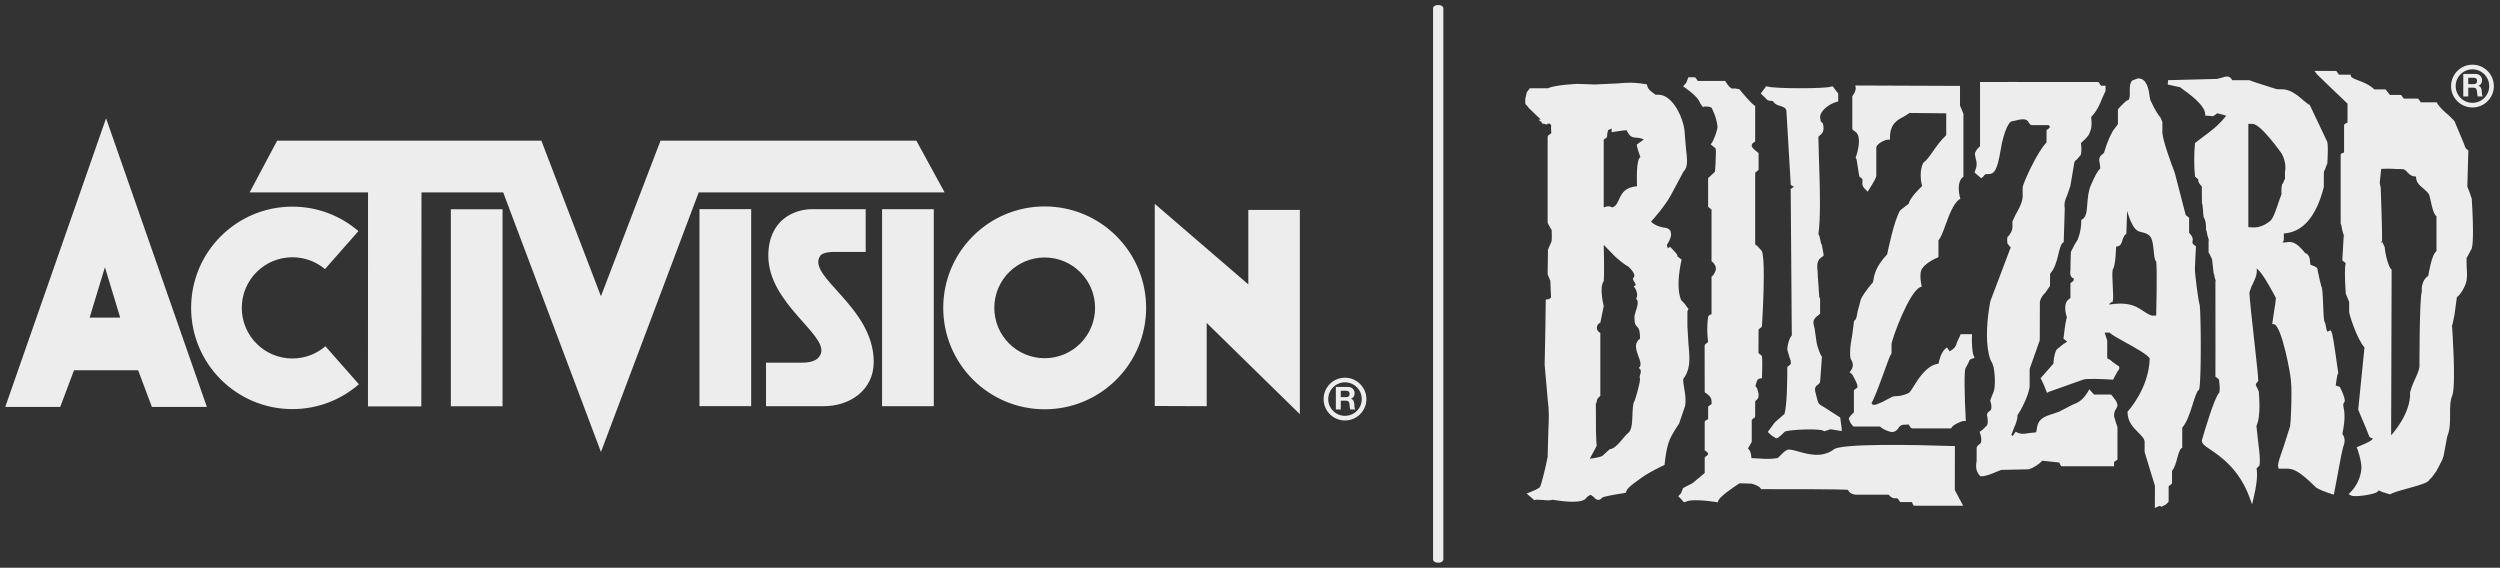 <svg width="251" height="57" viewBox="0 0 251 57" fill="none" xmlns="http://www.w3.org/2000/svg">
<rect x="0" y="0" width="251" height="57" fill="#333333" stroke="none"/>
<g clip-path="url(#clip0_102_20492)">
<path d="M135.036 37.921C133.851 37.921 132.89 38.884 132.89 40.069C132.89 41.253 133.851 42.215 135.036 42.215C136.222 42.215 137.186 41.253 137.186 40.069C137.186 38.884 136.222 37.921 135.036 37.921ZM135.036 41.75C134.11 41.75 133.355 40.996 133.355 40.069C133.355 39.141 134.11 38.386 135.036 38.386C135.966 38.386 136.721 39.141 136.721 40.069C136.721 40.997 135.965 41.75 135.036 41.75ZM45.266 40.789H50.456V21.01H45.266V40.789ZM125.331 28.551L115.937 20.464V40.761L121.152 40.78V32.424L130.505 41.583V21.078H125.331V28.551ZM29.358 35.992C26.55 35.992 24.274 33.716 24.274 30.911C24.274 28.103 26.55 25.829 29.358 25.829C30.604 25.829 31.744 26.276 32.628 27.017L35.987 23.204C34.208 21.673 31.891 20.747 29.357 20.747C23.742 20.747 19.189 25.297 19.189 30.911C19.189 36.525 23.742 41.073 29.357 41.073C31.912 41.073 34.246 40.136 36.032 38.579L32.672 34.764C31.782 35.528 30.625 35.992 29.358 35.992ZM92.005 14.124H66.316L60.335 29.742L54.354 14.124H27.824L25.064 19.317H36.95L36.944 40.804H42.301L42.317 19.317H50.521L60.336 45.379L70.15 19.317H94.839L92.005 14.124ZM82.355 25.678C82.623 25.297 83.581 25.297 83.581 25.297H86.915V21.003H81.512C79.747 21.003 77.139 22.075 77.139 25.678C77.139 30.43 83.006 33.537 82.429 35.452C82.157 36.369 81.049 36.409 80.474 36.409H76.91V40.78H82.736C85.228 40.78 87.722 39.248 87.722 36.334C87.722 30.774 80.908 27.748 82.355 25.678ZM70.227 40.778H75.418V21H70.227V40.778ZM88.56 40.782H93.752V21.003H88.56V40.782ZM135.641 40.045V40.039C135.892 39.938 136.002 39.737 136.002 39.472C136.002 39.129 135.743 38.846 135.339 38.846H134.119V41.11H134.614V40.225H135.114C135.363 40.225 135.454 40.331 135.491 40.569C135.517 40.75 135.509 40.969 135.569 41.11H136.066C135.978 40.985 135.981 40.716 135.971 40.575C135.955 40.346 135.888 40.107 135.641 40.045ZM135.16 39.872H134.614V39.233H135.16C135.382 39.233 135.502 39.331 135.502 39.547C135.502 39.774 135.382 39.872 135.16 39.872ZM0.528 40.855H6.048L7.429 37.175H13.869L15.25 40.855H20.77L10.649 11.879L0.528 40.855ZM9 31.886L10.535 26.829L12.068 31.886H9ZM104.886 20.726C99.26 20.726 94.701 25.286 94.701 30.907C94.701 36.53 99.26 41.092 104.886 41.092C110.511 41.092 115.071 36.53 115.071 30.907C115.071 25.286 110.511 20.726 104.886 20.726ZM104.886 35.964C102.092 35.964 99.828 33.702 99.828 30.907C99.828 28.115 102.092 25.852 104.886 25.852C107.681 25.852 109.946 28.115 109.946 30.907C109.946 33.702 107.681 35.964 104.886 35.964ZM144.397 0.5C144.108 0.5 143.88 0.648 143.88 0.83V56.171C143.88 56.354 144.108 56.5 144.397 56.5C144.682 56.5 144.912 56.354 144.912 56.171V0.83C144.912 0.648 144.682 0.5 144.397 0.5ZM197.982 33.782L197.99 33.554H196.847L196.825 33.628L196.475 34.383C196.395 34.713 196.259 34.999 195.741 35.271L195.476 34.886L195.278 35.043C194.909 35.382 194.688 36.144 194.63 36.513C193.497 36.655 192.705 37.87 192.178 38.717C191.989 39.02 191.754 39.401 191.65 39.448C190.968 39.767 190.566 39.772 190.328 39.774L190.027 39.814L188.955 40.377L188.321 40.63L188.072 40.648L188.038 40.656L187.898 40.463C188.177 40.016 188.589 38.916 189.138 37.4C189.419 36.622 189.735 35.742 189.826 35.62L189.868 35.56L189.91 35.483V34.559C189.942 34.021 191.676 29.307 192.776 28.84L192.944 28.767L192.905 28.586C192.869 28.425 192.812 28.069 192.812 27.723C192.812 27.51 192.832 27.299 192.894 27.142C193.117 26.555 194.117 26.029 194.483 25.877L194.62 25.82V24.145C194.852 23.86 195.056 23.339 195.304 22.655C195.66 21.679 196.1 20.462 196.692 20.037L196.82 19.947L196.776 19.797C196.776 19.789 196.659 19.372 196.659 18.899C196.659 18.501 196.742 18.064 197.047 17.806L197.128 17.74V11.436L196.912 10.89L196.785 10.602V8.624L186.277 8.583L186.313 8.837C186.347 9.057 186.148 9.419 186.015 9.597L185.97 9.654V12.983L186.376 13.309C186.895 13.839 186.517 15.258 186.328 15.761L186.305 15.818L186.4 16.013L186.443 16.244L186.473 16.474L186.673 17.721L186.75 17.778C187.025 17.974 187.013 18.05 186.992 18.199C186.953 18.452 186.95 18.706 187.325 19.055L187.521 19.239L187.673 18.993C188.202 18.134 188.381 17.844 188.381 17.598V14.821C188.381 14.449 189.25 14.025 189.529 14.025H189.752V13.803C189.752 12.4 190.56 11.999 191.21 11.675C191.21 11.675 191.557 11.446 191.72 11.34C191.808 11.343 195.015 11.375 195.401 11.377V13.571C194.831 14.112 194.426 14.681 194.078 15.183C193.744 15.667 193.454 16.087 193.096 16.346C192.899 16.746 192.838 17.191 192.838 17.59C192.838 18.129 192.936 18.517 192.982 18.68C191.933 19.671 191.683 20.22 191.635 20.454C191.518 20.543 190.791 21.105 190.791 21.105C190.165 22.058 189.5 25.395 189.472 25.537C188.319 26.738 188.169 27.641 188.086 28.125L188.038 28.355C188.036 28.343 187.211 29.285 186.841 30.015L186.499 31.286C186.438 31.676 186.382 32.043 186.223 32.157L186.144 32.212L186.13 32.346L185.976 33.559C185.869 34.155 185.75 34.81 185.75 35.416C185.75 35.611 185.762 35.8 185.79 35.98C185.832 36.063 186.023 36.32 186.023 36.652C186.023 36.821 185.974 37.007 185.831 37.202L185.699 37.378L185.881 37.514C186.029 37.624 186.441 38.487 186.475 38.654L186.485 38.909L186.225 39.099L186.136 39.166L186.13 39.281V41.403C185.884 41.633 185.619 41.904 185.619 42.051L185.797 42.473L186.059 42.806L186.183 42.826H188.759C189.132 43.198 189.821 43.36 189.902 43.376C190.32 43.381 190.484 43.148 190.601 42.978C190.733 42.789 190.837 42.639 191.231 42.639L191.563 42.619L191.613 42.603L191.853 42.962L192.003 43.013H195.89L195.955 42.907C196.145 42.601 196.971 42.272 197.14 42.271L197.369 42.266L197.358 42.039C197.233 39.779 197.189 37.266 197.336 36.972L197.634 36.425C197.71 36.191 197.749 36.072 198.006 36.003L198.249 35.937L198.153 35.704C197.973 35.276 197.968 34.172 197.982 33.782ZM212.595 40.76C212.595 40.405 212.405 40.176 212.241 39.974L211.978 39.628L211.858 39.611H210.244C210.148 39.509 209.758 39.087 209.758 39.087L209.616 39.346C209.061 40.244 208.641 40.412 208.059 40.645L206.766 41.318L206.218 41.516C205.753 41.657 205.176 41.828 204.849 42.183C204.576 42.476 204.529 42.825 204.493 43.082C204.455 43.365 204.435 43.399 204.368 43.412L203.645 43.488C203.243 43.56 202.925 43.614 202.537 43.428L202.366 43.346L202.223 43.562L202.077 43.777L201.936 43.668C201.995 43.514 202.234 42.889 202.234 42.889C202.332 42.7 202.556 42.138 202.556 41.774L202.545 41.704C202.812 41.338 203.617 39.902 203.774 38.846L203.776 37.04L204.792 34.167L204.804 30.301C204.921 29.819 205.131 29.608 205.352 29.385L205.819 28.707L205.83 27.48C206.3 26.96 206.502 26.21 206.662 25.529C206.779 25.032 206.901 24.518 207.107 24.371L207.197 24.308L207.302 20.909C207.28 20.798 207.272 20.695 207.272 20.596C207.272 20.235 207.397 19.949 207.544 19.607L207.863 18.68L208.226 16.541C208.245 16.194 208.35 16.128 208.507 16.027L208.905 15.556C208.956 15.383 208.971 15.174 208.971 14.977C208.971 14.702 208.944 14.492 208.925 14.37L209.126 14.178C209.607 13.723 209.767 13.571 209.933 12.957C209.98 12.784 209.992 12.578 209.992 12.384C209.992 12.089 209.965 11.861 209.949 11.753C210.567 11.11 210.855 10.403 211.053 9.876L211.366 9.202L211.395 9.106V8.6L210.965 8.612L210.948 8.618L210.698 8.244L210.575 8.236L201.839 8.229L199.005 8.236H198.785L198.797 8.457V14.668C198.468 14.979 198.279 15.26 198.279 15.492L198.375 15.993C198.418 16.131 198.458 16.266 198.458 16.446C198.458 16.626 198.418 16.85 198.295 17.171L198.239 17.315L198.913 17.896L199.118 17.734C199.286 17.463 199.393 17.468 199.571 17.475C200.199 17.505 200.518 17.174 200.862 15.065C201.207 12.965 201.774 12.216 201.931 12.195L202.297 12.119C202.667 12.019 203.287 11.848 203.567 12.13L203.824 12.492L203.981 12.565H205.681L205.781 12.676L205.811 12.702L205.813 12.715C205.813 12.76 205.787 12.845 205.575 12.991L205.476 13.058L205.472 13.178V14.3C204.508 15.271 203.074 18.489 203.074 18.823V19.814C203.006 20.432 202.629 21.092 202.357 21.574L202.052 22.218L202.046 22.552L202.05 22.802C202.05 23.301 201.602 23.753 201.597 23.757L201.541 23.815L201.519 24.08L201.545 24.451L201.794 24.758L201.875 24.838L199.836 30.223C199.807 30.344 199.49 31.927 199.49 33.605C199.49 34.48 199.577 35.378 199.834 36.11L200.021 36.467L200.164 36.873C200.167 36.91 200.288 37.598 200.288 38.312C200.288 38.664 200.259 39.02 200.172 39.307L199.956 39.834L199.821 40.204C199.888 40.416 199.938 40.669 199.938 40.875C199.938 41.005 199.917 41.111 199.868 41.177L199.55 41.445L199.485 41.648C199.518 41.774 199.571 42.044 199.571 42.299C199.571 42.447 199.552 42.592 199.502 42.696L199.043 43.155L198.752 43.359L198.809 43.515C198.86 43.664 198.924 43.938 198.924 44.173C198.924 44.31 198.902 44.436 198.845 44.507L198.551 44.756L198.454 44.925V46.221L198.434 46.413C198.419 46.52 198.4 46.654 198.4 46.799C198.4 47.083 198.47 47.424 198.767 47.745L198.832 47.816H198.929C199.4 47.816 199.956 47.578 200.403 47.385L200.943 47.177L201.929 47.156L203.688 47.118C204.211 46.949 204.724 46.601 205.048 46.255C205.214 46.272 206.784 46.441 206.784 46.441L206.762 46.467L206.873 46.701L206.941 46.799L207.063 46.811H212.242L212.257 46.377L212.5 46.213L212.588 46.146L212.594 46.033V42.889L212.451 42.476L212.251 41.776C212.251 41.316 212.372 41.166 212.458 41.057L212.595 40.76ZM177.298 9.89C177.446 10.1 177.598 10.131 177.993 10.138C178.121 10.39 178.381 10.532 178.645 10.608C179.025 10.72 179.281 10.812 179.353 11.091V11.092L179.786 18.453L179.792 18.575L180.111 18.746C180.017 18.809 179.772 18.984 179.772 18.984L179.786 19.088L179.897 33.668C179.602 34.036 179.442 34.698 179.442 35.098L179.677 35.918L179.786 36.211L179.799 36.554L179.454 36.837L179.442 36.952C179.442 36.958 179.444 37.055 179.444 37.215C179.444 38.072 179.419 40.768 179.154 41.584L179.033 41.669L178.194 42.404L177.484 43.366L177.649 43.523L177.899 43.749L178.203 43.93C178.359 44.127 178.607 43.925 179.203 43.332C179.744 43.116 182.717 43.014 183.062 43.245L183.151 43.303L183.282 43.258L183.783 43.099C183.896 43.134 184.031 43.132 184.031 43.132L184.904 43.283L184.906 42.994L184.755 41.916L183.122 40.869C182.567 40.555 182.555 40.549 182.391 39.861L182.326 39.614C182.214 39.208 182.163 38.984 182.349 38.755L182.648 38.508L182.739 38.356L182.922 35.808L182.851 35.721C182.74 35.577 182.405 34.61 182.397 34.45L182.181 32.95C182.115 32.715 182.067 32.537 182.067 32.378C182.067 32.19 182.137 32.029 182.335 31.83L182.725 31.516L182.739 31.427V29.966L182.658 29.843L182.613 29.276L182.59 28.851L182.505 27.697L182.507 27.62C182.507 27.49 182.492 27.293 182.492 27.293C182.473 27.139 182.452 26.954 182.452 26.765C182.452 26.479 182.502 26.19 182.681 25.992L183.086 25.669L183.082 25.528L182.914 24.58L182.837 24.457L182.75 24.053C182.714 23.818 182.657 23.634 182.568 23.494C182.68 22.743 182.722 21.621 182.722 20.382C182.722 18.861 182.665 17.186 182.621 15.874L182.566 13.811C182.566 13.707 182.6 13.677 182.716 13.587C182.863 13.473 183.083 13.303 183.083 12.886C183.083 12.486 183.014 12.313 182.806 12.203L182.738 11.775C182.738 11.134 183.612 10.447 184.396 10.229L184.557 10.185V9.383L184.365 9.15L184 8.661L183.832 8.698C183.245 8.917 178.257 8.912 177.474 8.692L177.328 8.652L177.221 8.798L176.78 9.388L176.942 9.546L177.298 9.89ZM220.364 26.906L220.374 26.773L220.468 24.839V24.726L220.376 24.66C220.163 24.506 220.116 24.431 220.116 24.351L220.126 24.262L220.154 24.048C220.154 23.865 220.055 23.648 219.786 23.373V21.863L219.445 21.593L218.349 17.358C217.996 16.45 217.103 14.002 217.103 13.269V12.251L216.907 11.791C216.741 11.591 216.436 11.223 215.887 10.029L215.822 9.669C215.737 9.041 215.58 7.866 214.658 7.866L214.084 8.078C213.857 8.306 213.828 8.656 213.828 9.018L213.832 9.362C213.832 9.875 213.78 10.058 213.546 10.088C213.451 10.122 212.949 10.633 212.949 10.633L212.67 10.934L212.638 11.049V12.462C212.525 12.613 212.121 13.158 212.121 13.158L211.978 13.439C211.609 14.104 211.301 15.148 211.241 15.357L211.177 15.401L210.913 15.633C210.798 15.783 210.761 15.931 210.761 16.07C210.761 16.203 210.794 16.327 210.824 16.439L210.871 16.902C210.547 17.235 210.324 17.702 210.097 18.21L209.946 18.547C209.669 19.154 209.616 19.838 209.569 20.441C209.517 21.162 209.468 21.785 209.067 22.021L208.957 22.087V22.212C208.957 23.276 208.582 24.089 208.577 24.097L208.318 24.514L207.918 25.285L207.886 26.172L207.874 27.108C207.791 27.66 207.938 27.848 208.185 27.957L208.209 27.964L208.211 27.985C208.211 28.171 208.18 28.209 207.965 28.361L207.87 28.425V29.912L207.833 29.94L207.579 30.156C207.406 30.358 207.348 30.643 207.348 30.924C207.348 31.348 207.469 31.727 207.516 31.868C207.443 32.061 207.342 32.521 207.186 33.886L207.173 34.007L207.319 34.117L207.528 34.286C207.526 34.34 207.316 34.454 207.187 34.526L206.486 35.093C206.218 35.556 206.17 36.305 206.164 36.509C206.039 36.649 204.87 37.978 204.87 37.978L204.959 38.125L205.176 38.584L205.519 39.448L205.709 39.34L209.19 38.101C209.552 37.999 211.078 38.049 212.016 38.111L212.155 38.12L212.248 37.931L212.577 37.329C212.688 37.184 212.783 37.063 212.783 36.931L212.763 36.834L212.74 36.77L212.534 36.648L212.109 36.342C211.953 36.19 211.768 36.06 211.565 35.983V34.188C211.559 34.142 211.412 33.697 211.309 33.39H211.796C212.021 33.607 212.495 33.882 213.33 34.34C214.141 34.782 215.826 35.703 215.831 36.031C215.732 39.007 213.688 41.233 213.665 41.255L213.607 41.318V41.406C213.607 42.344 214.203 42.944 214.685 43.424C215.025 43.765 215.32 44.06 215.32 44.371V45.386L216.356 48.781L216.346 50.998L216.842 50.784L216.996 50.882L217.408 50.682L217.711 50.408L217.731 50.294V48.822L218.056 48.557L218.072 48.442V47.283C218.311 46.984 218.456 46.525 218.579 46.057C218.695 45.628 218.824 45.143 219.007 45.009L219.098 44.944V42.935C219.553 42.422 219.868 41.478 220.14 40.61C220.32 40.028 220.548 39.304 220.719 39.182L220.784 39.132L220.805 39.053C220.913 38.617 220.958 36.721 220.958 34.826C220.958 33.004 220.917 31.183 220.856 30.646C220.724 30.305 220.364 27.6 220.364 26.906ZM216.481 31.689C216.345 31.699 216.216 31.699 216.052 31.689C215.313 31.456 214.776 30.778 213.827 30.578C213.045 30.412 212.252 30.495 211.773 30.578C211.773 30.578 211.768 30.392 212.114 30.302C212.271 29.734 211.985 27.794 212.114 27.062C212.415 26.749 212.456 24.763 212.456 24.763C213.247 24.709 212.91 23.875 213.486 23.467L213.563 21.166C213.563 21.166 213.904 22.464 214.388 22.988C214.79 23.425 215.321 23.221 215.796 23.651C216.372 24.17 216.12 25.984 216.481 26.242C216.6 26.977 216.481 31.689 216.481 31.689ZM196.272 44.787L196.058 44.781C192.618 44.667 184.566 44.474 184.049 45.169C182.877 45.987 181.532 45.607 180.548 45.33C180.062 45.194 179.712 45.094 179.455 45.158L179.167 45.327C179.167 45.327 178.627 45.846 178.476 45.991C177.684 46.11 177.16 46.076 176.612 46.033C176.612 46.033 176.094 46.005 175.847 45.995C175.808 45.423 175.671 45.175 175.511 45.044L175.507 45.041L175.522 44.975L175.781 44.535L175.816 44.48L175.874 44.355V42.145L176.204 41.879L176.219 41.764V40.288L176.321 40.196C176.545 40.001 176.562 39.927 176.562 39.542L176.418 38.984L176.24 38.757C176.273 38.654 176.31 38.529 176.31 38.529C176.41 38.162 176.456 38.042 176.717 38L176.898 37.972L176.903 37.791C176.907 37.686 176.931 37.051 176.931 36.513C176.931 36.204 176.923 35.927 176.898 35.798L176.882 35.717L176.549 35.45C176.549 35.45 176.559 33.267 176.562 33.074L176.878 32.814L176.903 32.706C176.929 32.274 177.085 29.693 177.085 27.652C177.085 26.485 177.034 25.496 176.879 25.188L176.455 24.72L176.22 24.533V17.34L176.544 17.075L176.563 16.958V15.364L176.47 15.297C175.896 14.882 175.873 14.672 175.873 14.669C175.874 14.465 175.9 14.429 176.125 14.27L176.22 14.204V10.644L176.127 10.577C175.754 10.31 174.919 9.314 174.629 8.952L174.153 8.876C173.965 8.921 173.733 8.978 173.278 8.235L173.212 8.129H170.461C170.396 8.034 170.216 7.775 170.216 7.775L170.089 7.759H169.51L169.444 7.94L169.293 8.323L168.983 8.672L169.188 8.806C170.465 9.726 170.62 10.156 170.693 10.36L170.99 10.768L171.095 10.699C171.782 10.674 171.85 10.828 171.85 10.834C171.869 10.871 172.359 11.791 172.438 12.718V12.743C172.438 13.068 172.038 14.126 171.882 14.322L171.751 14.494L172.252 14.9C172.268 14.999 172.276 15.171 172.276 15.381C172.276 15.962 172.22 16.809 172.185 17.23L171.977 17.439L171.517 17.86L171.495 17.975V20.765L171.838 21.041V26.24L171.935 26.305C172.026 26.367 172.249 26.646 172.274 26.914L172.276 26.965C172.276 27.276 172.014 27.641 171.933 27.696L171.84 27.763L171.838 27.878V31.576C171.836 31.48 171.592 31.675 171.592 31.675L171.525 31.729L171.497 31.821C171.492 31.854 171.408 32.363 171.408 33.102C171.408 33.456 171.434 33.872 171.491 34.307L171.458 34.364L171.192 34.576L171.144 34.712L171.152 39.38L171.246 39.444C171.556 39.664 171.838 39.893 171.838 40.283L171.848 40.56L171.588 40.749L171.501 40.817L171.495 40.93V42.13C171.495 42.032 171.252 42.224 171.252 42.224L171.166 42.289L171.151 42.41V45.207L171.256 45.283C171.433 45.409 171.495 45.463 171.495 45.558C171.495 45.668 171.392 45.746 171.282 45.815L171.179 45.88L171.151 46.022V47.491C171.032 47.592 170.36 48.151 170.36 48.151L169.969 48.487L169.043 48.97L168.97 49.012L168.931 49.125L168.779 49.513L168.501 49.826L168.677 49.996L169.078 50.432L169.263 50.374C169.702 50.103 171.35 50.25 172.283 50.404L172.463 50.434L172.522 50.262C172.666 49.874 173.908 48.99 174.659 48.521L175.824 48.557C175.95 48.572 176.612 48.78 176.75 49.006L176.814 49.111H176.938C179.634 49.107 184.749 49.112 185.522 49.176L185.537 49.199C185.672 49.42 185.834 49.623 186.338 49.666H189.61C189.915 50.011 190.145 50.053 190.361 50.025C190.464 50.011 190.521 50.006 190.703 50.301L190.769 50.408H192.003L191.967 50.444L192.068 50.665L192.132 50.765L192.262 50.778H197.102L196.262 49.198L196.272 44.787ZM248.233 6.495C247.048 6.495 246.086 7.459 246.086 8.645C246.086 9.829 247.048 10.79 248.233 10.79C249.421 10.79 250.382 9.829 250.382 8.645C250.382 7.459 249.421 6.495 248.233 6.495ZM248.233 10.325C247.306 10.325 246.551 9.571 246.551 8.645C246.551 7.716 247.306 6.961 248.233 6.961C249.162 6.961 249.917 7.716 249.917 8.645C249.918 9.571 249.162 10.325 248.233 10.325ZM248.159 19.891L248.1 19.786L247.932 19.268L247.642 18.552L247.72 18.728L247.821 15.101L247.724 15.032C247.546 14.907 247.516 14.833 247.373 14.414L246.428 12.155L245.858 11.582C245.479 11.261 245.006 10.864 244.703 10.377L244.64 10.273H243.048C242.981 10.176 242.801 9.917 242.801 9.917L242.674 9.902H241.333C241.267 9.806 241.088 9.547 241.088 9.547L240.961 9.532H239.951L239.879 9.442L239.542 8.997L239.419 8.977H238.374C237.963 8.549 237.356 8.294 236.851 8.102C236.518 7.977 236.067 7.804 236.042 7.674L236.006 7.495H234.83C234.761 7.401 234.579 7.14 234.579 7.14L234.455 7.125H232.368L232.654 7.486C232.757 7.613 234.928 9.678 235.69 10.402V12.344C235.68 12.25 235.444 12.438 235.444 12.438L235.359 12.506L235.346 12.622V15.305L235.102 15.401L235.019 15.466L235.003 15.582V22.456L235.061 22.576L235.171 23.129L235.378 23.85L235.308 23.676L235.167 26.141L235.5 26.413C235.455 26.633 235.431 26.954 235.431 27.367C235.431 28.148 235.489 29.086 235.514 29.481L235.732 30.014L235.855 30.301V31.319C235.855 31.546 236.626 34.031 237.394 34.885C237.38 35.025 236.766 41.111 236.766 41.111C236.784 41.223 237.467 42.797 237.467 42.797L237.863 43.785C237.941 43.977 238.118 43.985 238.196 43.989L238.204 44.059C238.184 44.19 237.776 44.423 236.988 44.744L236.61 44.901L236.687 45.101C236.689 45.111 237.084 46.172 237.084 46.941L237.077 47.109C237.006 47.947 236.603 48.804 236.006 49.401L235.796 49.611L236.058 49.753C236.359 49.916 238.012 49.714 238.586 49.443C238.637 49.419 238.75 49.342 238.83 49.236L239.214 49.411L239.951 49.631C240.383 49.401 241.136 49.198 241.861 49.003C243.146 48.652 243.827 48.446 243.962 48.104L244.162 47.922L244.62 47.288L245.19 46.196L245.335 45.782L245.698 43.837C245.995 43.113 245.991 42.34 245.987 41.592C245.983 40.886 245.981 40.218 246.24 39.612C246.58 38.341 246.201 32.976 246.188 32.748L246.114 32.928L246.233 32.559L246.436 31.58L246.67 29.83C246.757 29.812 247.146 29.438 247.457 28.723C247.638 28.387 247.687 27.983 247.687 27.561C247.687 27.316 247.672 27.066 247.655 26.819L247.638 25.912C247.722 25.762 247.886 25.478 247.886 25.478L248.077 25.097L248.146 25.005C248.253 24.709 248.288 24.02 248.288 23.24C248.288 21.86 248.18 20.195 248.16 19.917L248.159 19.891ZM244.623 25.221C244.138 25.479 243.794 27.709 243.794 27.709C243.794 27.709 243.07 28.059 243.15 29.279C242.907 29.89 242.913 36.834 242.913 36.834C242.772 37.656 242.347 38.087 241.972 39.377C242.081 41.481 240.206 43.553 240.07 43.703L240.12 27.07C239.803 26.905 239.434 25.321 239.434 24.85C239.434 24.85 239.255 24.415 239.16 24.258C239.156 24.4 239.145 24.468 239.129 24.433C239.071 24.167 239.099 24.161 239.16 24.258C239.193 23.29 239.02 18.812 239.02 18.812L238.923 18.371L239.071 16.958C240.019 16.893 240.317 16.982 241.199 16.982C241.697 16.982 241.73 17.722 242.569 17.722C242.569 18.638 243.382 18.816 243.854 19.481C244.006 19.703 244.195 21.472 244.623 21.701V25.221ZM248.839 8.621V8.614C249.089 8.513 249.198 8.312 249.198 8.048C249.198 7.703 248.941 7.421 248.536 7.421H247.314V9.685H247.813V8.8H248.31C248.559 8.8 248.649 8.907 248.688 9.144C248.712 9.323 248.706 9.543 248.766 9.685H249.263C249.174 9.56 249.178 9.29 249.168 9.15C249.152 8.92 249.081 8.682 248.839 8.621ZM248.356 8.446H247.813V7.808H248.356C248.579 7.808 248.698 7.905 248.698 8.122C248.698 8.35 248.579 8.446 248.356 8.446ZM169.182 40.766C169.215 40.586 169.229 40.4 169.229 40.213C169.229 39.76 169.151 39.299 169.083 38.904C169.043 38.66 168.989 38.346 168.989 38.162L169.012 38.024C169.485 37.418 169.614 36.709 169.614 35.95C169.614 35.495 169.566 35.02 169.521 34.536L169.416 32.763V31.261C169.469 31.146 169.525 31.02 169.525 31.02L169.118 30.47L168.792 30.142C168.593 29.689 168.526 29.11 168.526 28.537C168.526 27.371 168.801 26.228 168.805 26.211L168.839 26.072L168.42 25.742V25.711C168.42 25.602 168.333 25.426 167.805 24.909L167.664 24.77L167.492 24.929C167.428 24.864 167.357 24.709 167.357 24.609L167.365 24.558C167.472 24.415 167.779 23.927 167.779 23.5L167.731 23.235C167.677 23.106 167.552 22.939 167.265 22.881C166.354 22.791 165.812 22.354 165.771 22.232C165.987 22.048 167.255 20.545 167.756 19.593L169.03 17.212C169.299 16.961 169.38 16.589 169.38 16.141C169.38 15.796 169.331 15.408 169.279 14.993L169.154 13.478C169.154 12.438 168.466 10.529 167.345 9.778C166.875 9.462 166.39 9.5 166.224 9.52L166.055 9.386C165.811 9.221 165.476 8.997 165.381 8.612L165.345 8.469L165.2 8.446C163.913 8.243 163.301 8.297 162.451 8.372L160.157 8.481L158.356 8.422C158.323 8.422 156.025 8.528 155.433 8.865H153.594L153.291 9.261L153.139 9.918L153.134 10.259C153.134 10.4 153.151 10.491 153.279 10.571L153.512 10.865L154.662 11.971L154.694 12.009C154.571 12.015 154.442 12.021 154.442 12.021C154.442 12.021 154.615 12.141 154.763 12.24C154.783 12.387 154.842 12.438 155.092 12.438C155.189 12.492 155.286 12.537 155.381 12.436L155.389 12.421L155.597 12.409L155.74 12.565L155.736 12.578L155.726 12.922L155.751 13.374L155.514 13.548L155.427 13.613L155.383 13.756V22.362C155.413 22.478 155.787 23.093 155.787 23.093C155.807 23.521 155.819 24.164 155.754 24.289L155.416 25.06L155.383 27.543C155.402 27.641 155.657 28.181 155.66 28.186L155.658 28.223C155.658 28.471 155.726 29.859 155.726 29.869C155.724 29.824 155.639 30.032 155.393 30.055L155.193 30.073L155.155 33.068L155.082 36.625L155.331 39.435L155.385 40.068C155.548 41.299 155.51 42.085 155.456 43.176L155.383 45.873C155.139 47.145 154.724 48.733 154.607 48.912C154.446 49.067 153.916 49.304 153.619 49.417L153.27 49.548L153.83 50.026L154.038 50.213L154.249 50.168L154.841 50.194C155.319 50.24 155.658 50.26 155.881 50.172C157.067 50.374 158.971 50.586 159.287 49.951C159.512 49.738 159.654 49.692 159.729 49.694L160.027 49.912C160.145 50.043 160.277 50.194 160.482 50.188C160.622 50.183 160.749 50.104 160.872 49.949C161.014 49.856 162.137 49.639 163.084 49.503L163.215 49.484L163.261 49.362C163.406 48.971 163.915 48.607 164.455 48.222L164.811 47.964C165.589 47.387 166.99 46.742 167.003 46.734L167.122 46.679L167.134 46.554C167.134 46.538 167.267 45.072 167.604 44.231C167.875 43.533 168.574 42.533 168.58 42.525L169.182 40.766ZM164.658 38.022C164.706 38.29 164.142 40.371 164.006 40.463C163.782 41.569 164.053 42.953 163.481 43.464C163.019 43.797 162.32 45.052 161.618 45.099L160.852 45.791C160.389 45.976 159.61 46.056 159.61 46.056C159.61 46.056 160.512 44.438 160.325 44.662C160.288 45.112 160.237 43.336 160.237 43.336C160.237 38.42 160.145 41.407 160.33 40.204C160.365 39.979 160.521 39.91 160.673 39.742V33.419C160.438 33.324 160.308 33.116 160.33 32.863C160.349 32.639 160.462 32.484 160.673 32.4L161.014 30.733C161.014 30.733 160.531 28.835 161.014 28.233C161.093 27.354 161.013 24.582 161.013 24.582L162.098 25.698C162.098 25.698 162.849 26.423 163.481 26.763C163.481 26.763 164.373 27.538 163.998 27.898C163.74 28.081 164.591 28.691 164.006 28.721C164.006 28.721 164.596 29.364 164.265 30.025C164.718 30.266 164.095 31.409 164.095 31.837C164.095 33.282 164.658 32.268 164.658 33.999C163.5 34.83 165.256 36.424 164.527 36.941C165.018 37.258 164.479 37.725 164.658 38.022ZM164.355 14.492C164.244 14.549 164.695 15.77 164.695 15.77C164.242 16.011 164.354 18.276 164.354 18.701C162.318 18.86 162.788 20.549 161.87 20.83C161.811 20.849 161.656 20.553 161.014 20.83V14.012C161.568 13.711 161.221 13.704 161.465 13.059C161.585 13.015 161.782 12.902 161.782 12.902C161.835 13.021 161.835 13.151 161.782 13.271L163.07 13.086H163.323C163.839 14.198 164.242 13.585 165.038 14.012L164.355 14.492ZM234.898 38.832L234.753 38.785L234.508 38.704C234.521 38.618 234.628 37.691 234.717 37.541L234.756 37.474L234.751 37.377L234.652 36.696C234.325 34.352 234.181 33.504 234.086 33.336L233.991 33.155L233.682 33.299C233.604 33.253 233.537 32.869 233.512 32.724C233.477 32.523 233.452 32.375 233.369 32.286C233.301 32.099 233.267 31.21 233.244 30.612C233.2 29.449 233.169 28.919 233.056 28.73L232.897 28.102L232.791 27.592L232.691 27.181L232.693 27.129C232.693 26.849 232.509 26.78 231.966 26.575L231.967 26.57L231.934 26.314C231.911 26.011 231.876 25.553 231.429 25.396C230.506 24.236 230.041 24.223 229.447 24.343C229.447 24.343 229.303 24.345 229.165 24.345C229.23 24.256 229.3 24.185 229.3 24.009C229.3 23.952 229.296 23.605 229.292 23.441C231.184 23.319 232.544 21.781 233.31 18.786L233.317 17.254C233.381 17.109 233.464 16.923 233.464 16.923L233.597 16.557L233.662 16.435C233.672 16.249 233.715 15.608 233.715 15.049C233.715 14.686 233.697 14.357 233.644 14.213L231.9 10.537L231.746 10.46L231.296 10.106C230.798 9.671 230.116 9.078 229.357 8.978L228.733 8.956L228.6 8.958C227.452 8.599 226.083 8.165 225.938 8.089L225.891 8.063L225.816 8.05H224.131L224.058 7.955C223.909 7.741 223.818 7.68 223.506 7.68L222.604 7.922L217.676 8.05L217.638 8.487L218.888 8.759C218.985 8.836 219.12 8.941 219.12 8.941C219.73 9.375 221.346 10.524 221.403 11.433L221.413 11.623L221.514 11.612L222.181 11.667C222.284 11.633 222.585 11.397 222.585 11.397L222.602 11.37C222.731 11.399 223.208 11.517 223.511 11.615C222.806 12.543 221.909 13.221 221.228 13.707L220.366 14.372L220.374 14.445C220.324 14.858 220.298 15.453 220.298 16.048C220.298 16.645 220.324 17.238 220.374 17.648L220.387 17.731L220.713 18.015L220.711 18.022L220.706 18.105C220.706 18.271 220.801 18.451 221.06 18.718C221.061 18.86 221.077 20.401 221.077 20.401L221.124 20.517L221.188 21.155C221.217 21.7 221.237 21.886 221.35 21.99C221.467 22.249 221.485 22.676 221.485 22.898L221.481 23.039L221.479 23.066L221.54 23.195L221.624 23.624L221.816 24.262L221.741 24.086V25.355L221.828 25.477L221.946 25.736C221.946 25.736 222.025 25.885 222.087 26.004L222.25 27.438L222.309 27.558L222.347 27.821L222.498 28.332L222.428 28.171C222.43 30.076 222.432 33.013 222.432 35.121C222.432 36.559 222.432 37.612 222.428 37.693L222.422 37.805L222.781 38.094C222.832 38.46 222.861 38.775 222.861 38.996C222.861 39.231 222.837 39.38 222.801 39.443C222.341 39.847 221.275 43.488 221.066 44.217V44.231C221.066 44.564 221.359 44.76 221.883 45.111C222.907 45.801 224.808 47.081 225.855 49.939L226.109 50.635L226.279 49.916C226.539 48.809 226.607 48.112 226.607 47.653C226.607 47.356 226.58 47.161 226.557 47.013L226.592 46.992L226.843 46.751C226.873 46.614 226.887 46.438 226.887 46.237C226.887 45.674 226.79 44.902 226.696 44.152L226.545 42.764C226.779 42.253 226.85 41.516 226.85 40.76C226.85 40.266 226.821 39.763 226.783 39.303L226.572 38.839L226.485 38.698L226.484 38.675C226.484 38.518 226.615 38.368 226.643 38.345L226.711 38.283L226.726 38.184V38.15C226.726 37.847 226.58 36.488 226.343 34.343C226.13 32.441 225.844 29.868 225.844 29.397L225.847 29.344L226.048 28.756L226.173 28.524C226.493 27.85 226.586 27.535 226.586 27.19L226.565 26.947C227.094 27.341 227.839 28.692 228.237 29.428L228.487 29.888L228.491 29.961C228.491 30.196 228.391 30.823 228.313 31.296L228.131 32.523L228.33 32.563C229.088 32.745 230.02 37.677 230.02 38.362V38.376C230.048 38.534 230.061 38.957 230.061 39.485C230.061 40.673 230 42.396 229.921 42.815L229.277 44.84C228.893 45.923 228.711 46.471 228.711 46.759L228.736 46.915L228.792 47.056L229.263 47.052C230.165 47.039 230.578 47.032 232.489 48.901C232.757 49.168 233.865 49.522 234.084 49.59L234.32 49.662L235.068 45.685L235.247 44.902C235.554 44.166 235.315 43.784 235.2 43.597L235.17 43.596C235.336 42.788 235.388 42.216 235.388 41.8C235.388 41.373 235.335 41.108 235.295 40.909C235.274 40.8 235.257 40.725 235.257 40.659C235.257 40.561 235.288 40.485 235.377 40.356L235.412 40.301L235.415 40.222C235.415 39.867 235.055 39.086 234.94 38.897L234.898 38.832ZM229.125 18.47C229.125 18.47 229.005 19.081 229.069 19.472C228.844 19.997 228.399 21.611 228.042 22.063C227.866 22.29 227.269 22.691 226.674 22.802C226.31 22.87 225.732 22.802 225.732 22.802V12.436C225.87 12.427 225.997 12.427 226.161 12.436C226.98 12.436 229.069 15.4 229.069 15.4C229.633 16.406 229.412 17.25 229.412 17.25V17.991C229.3 18.046 229.236 18.527 229.125 18.47Z" fill="#EDEDED"/>
</g>
<defs>
<clipPath id="clip0_102_20492">
<rect width="249.854" height="56" fill="white" transform="translate(0.528 0.5)"/>
</clipPath>
</defs>
</svg>
